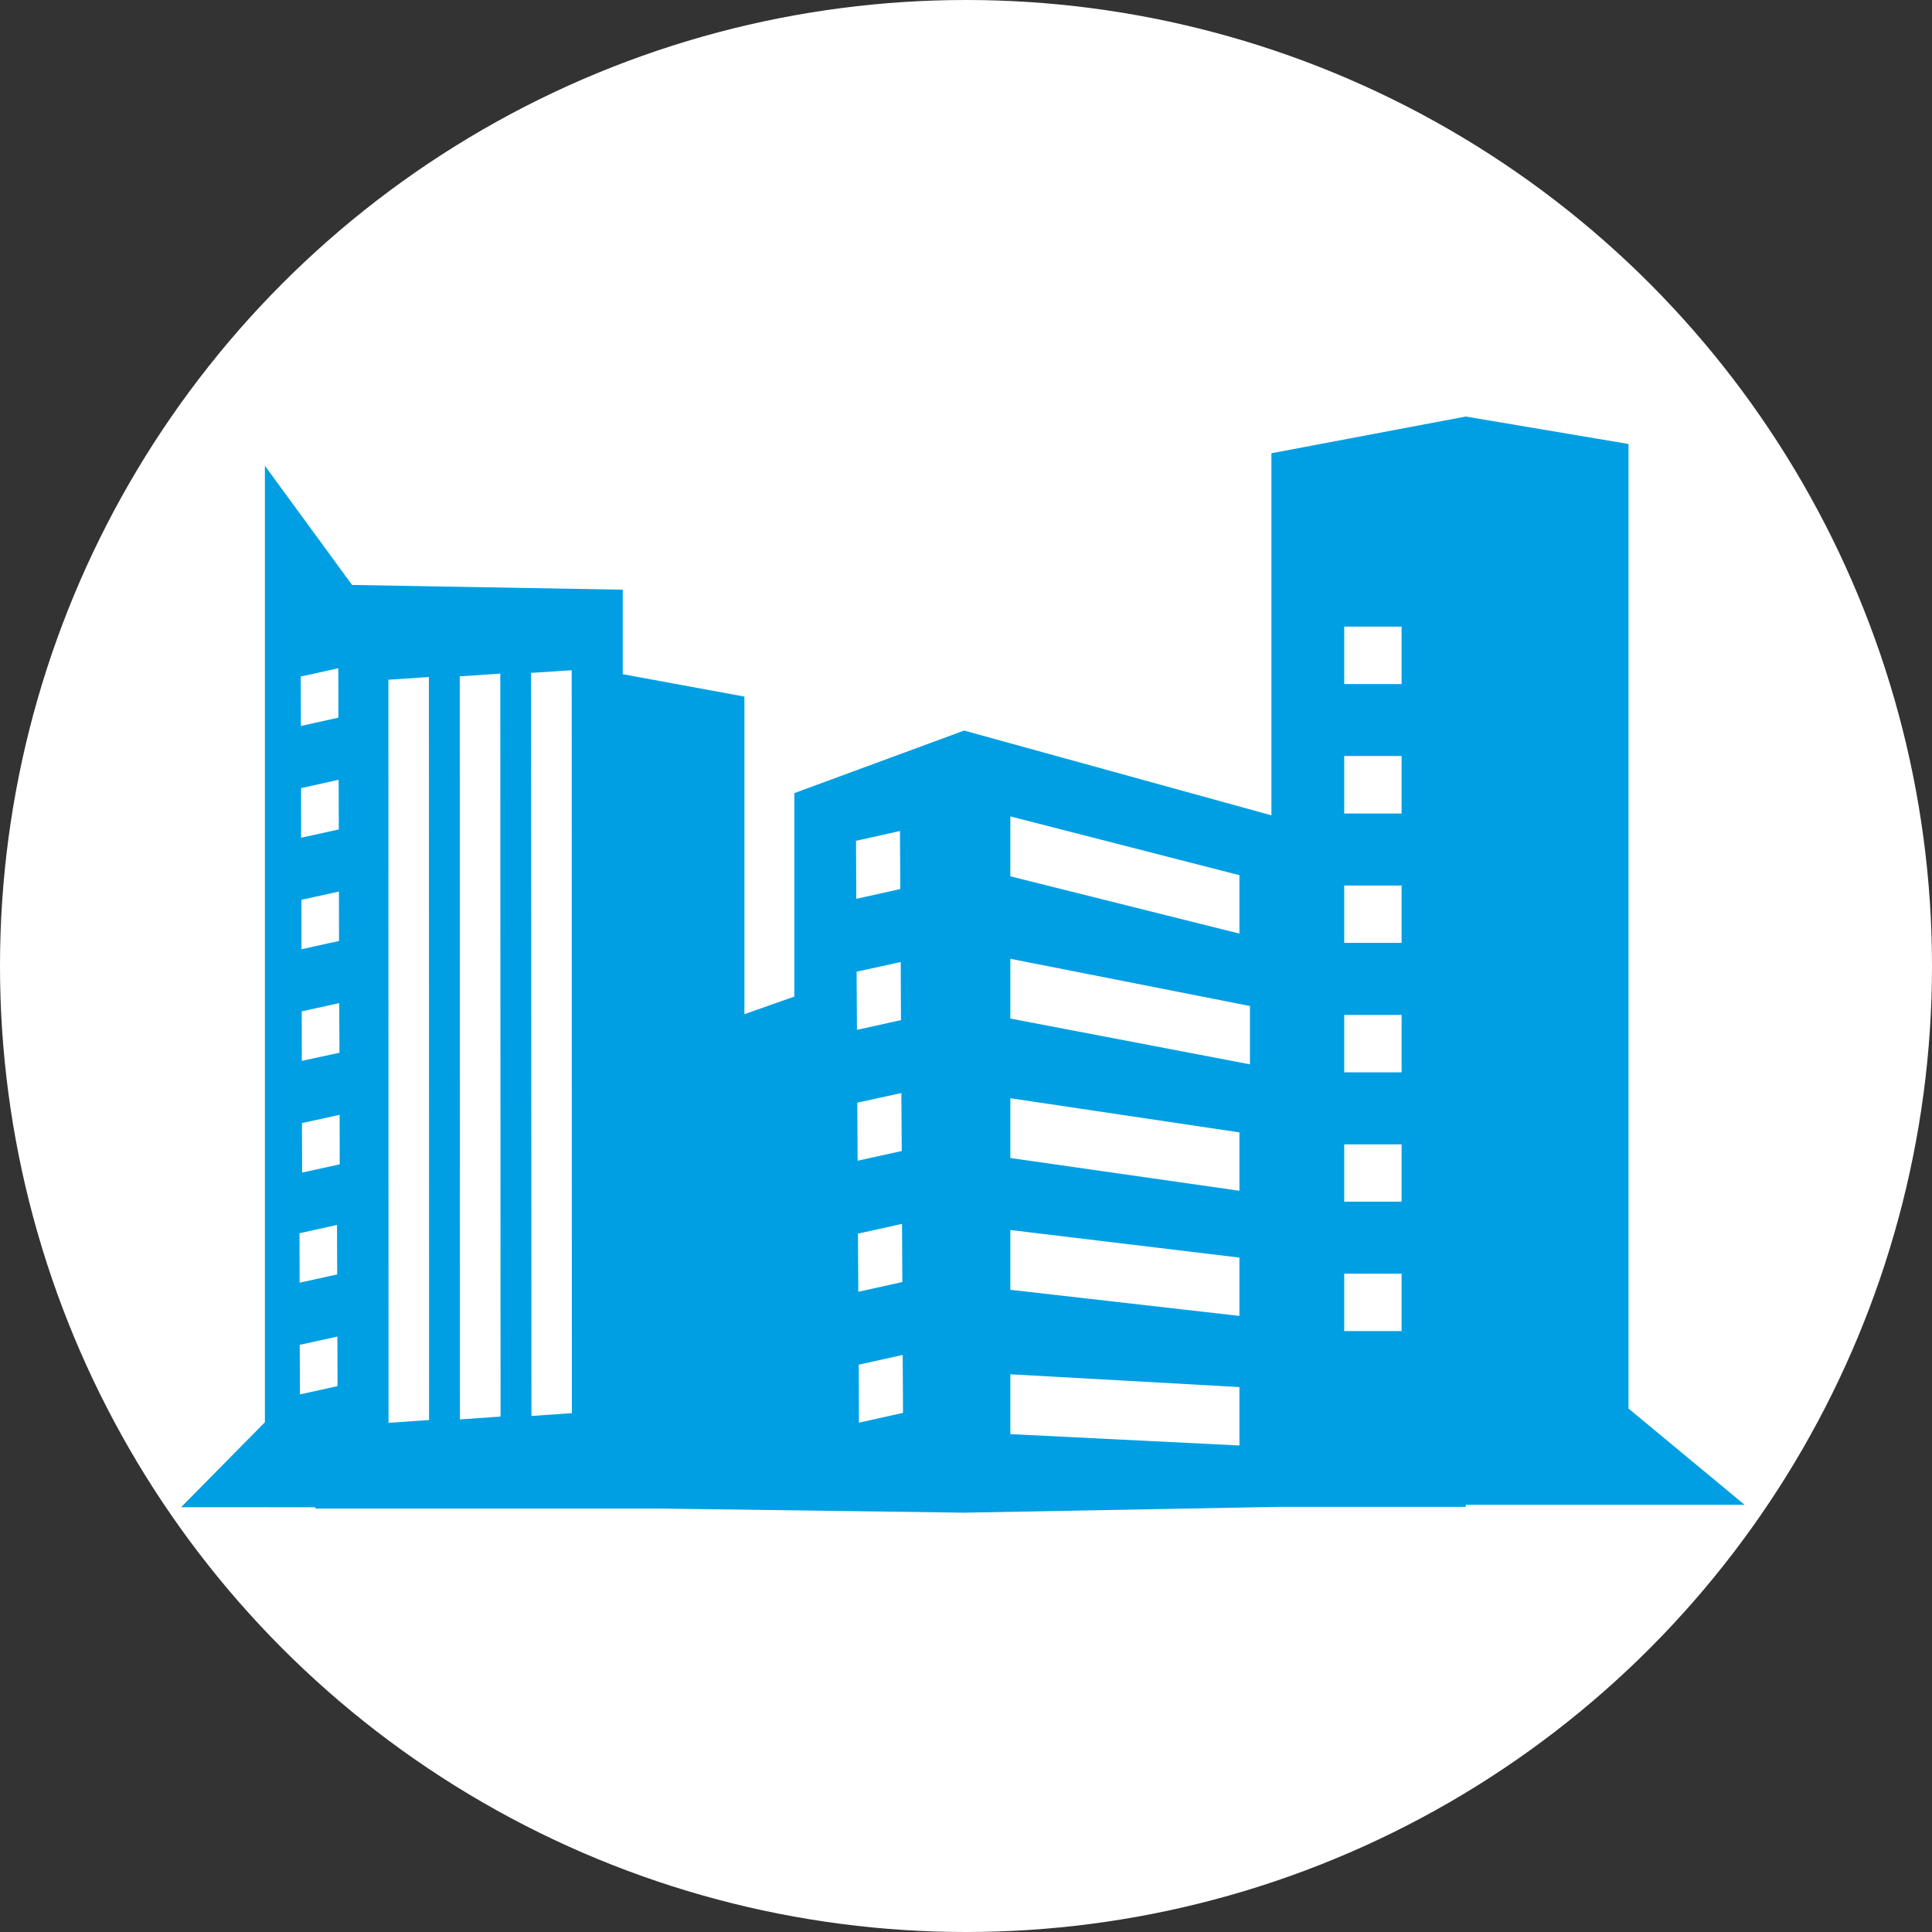 <?xml version="1.0" encoding="utf-8"?>
<!-- Generator: Adobe Illustrator 16.0.0, SVG Export Plug-In . SVG Version: 6.00 Build 0)  -->
<!DOCTYPE svg PUBLIC "-//W3C//DTD SVG 1.1//EN" "http://www.w3.org/Graphics/SVG/1.1/DTD/svg11.dtd">
<svg version="1.1" id="Слой_1" xmlns="http://www.w3.org/2000/svg" xmlns:xlink="http://www.w3.org/1999/xlink" x="0px" y="0px"
	 width="100px" height="100px" viewBox="0 0 100 100" enable-background="new 0 0 100 100" xml:space="preserve">
<rect x="0" y="0" width="100" height="100" fill="#333333" stroke="none"/>
<g>
	<circle fill="#FFFFFF" cx="50" cy="50" r="50"/>
	<path fill="#009FE3" d="M84.29,72.905V22.98l-8.422-1.42L65.808,23.46v18.741l-15.906-4.387l-8.787,3.238v10.53l-2.584,0.912
		V36.056l-6.297-1.16v-4.373l-14.011-0.246l-4.512-6.17v49.508l-4.337,4.397l6.948,0.004v0.067h1.474h16.468l15.638,0.213
		l16.264-0.301h1.243h6.861h1.599v-0.106l14.431-0.002L84.29,72.905z M16.322,46.415l1.221-0.268l0.005,2.558l-1.226,0.269
		l-0.718,0.157l-0.003-2.558L16.322,46.415z M15.587,43.36l-0.003-2.567l0.738-0.164l1.207-0.268l0.007,2.571L16.322,43.2
		L15.587,43.36z M16.322,52.193l1.235-0.271l0.014,2.567l-1.249,0.271l-0.7,0.151l-0.004-2.564L16.322,52.193z M16.322,57.979
		l1.257-0.276l0.004,2.563l-1.261,0.276l-0.685,0.149l-0.007-2.561L16.322,57.979z M16.322,34.852l1.189-0.264l0.005,2.557
		l-1.194,0.266l-0.748,0.166l-0.009-2.559L16.322,34.852z M15.503,63.834l0.819-0.183l1.122-0.249l0.008,2.563l-1.13,0.248
		l-0.814,0.179L15.503,63.834z M15.525,72.173l-0.011-2.566l0.808-0.176l1.142-0.25l0.006,2.565l-1.147,0.253L15.525,72.173z
		 M20.111,73.646l-0.008-38.463l2.097-0.14l0.009,38.458L20.111,73.646z M23.806,73.468l-0.009-38.461l2.098-0.139l0.014,38.454
		L23.806,73.468z M27.507,73.29l-0.018-38.462l2.102-0.137L29.6,73.145L27.507,73.29z M44.308,43.52l0.246-0.055l1.877-0.419
		l0.151-0.033l0.018,3.004l-0.144,0.032l-1.877,0.417l-0.258,0.056L44.308,43.52z M44.337,50.295l0.272-0.061l1.878-0.411
		l0.134-0.03l0.013,3.009l-0.123,0.027l-1.877,0.414l-0.278,0.061L44.337,50.295z M44.373,57.074l0.291-0.064l1.878-0.41
		l0.112-0.024l0.02,3.001L46.566,59.6l-1.876,0.412l-0.299,0.066L44.373,57.074z M44.408,63.852l0.312-0.067l1.877-0.417l0.091-0.02
		l0.017,3.009l-0.084,0.02l-1.877,0.415l-0.318,0.069L44.408,63.852z M46.678,73.143l-1.877,0.419l-0.343,0.076l-0.01-3.003
		l0.327-0.072l1.878-0.416l0.07-0.015l0.017,2.997L46.678,73.143z M52.295,42.257l11.857,3.042v3.024l-11.857-2.965V42.257z
		 M64.152,74.818L52.295,74.23v-3.097l11.857,0.661V74.818z M64.152,68.112L52.295,66.76v-3.095l11.857,1.428V68.112z
		 M64.152,61.634l-11.857-1.696v-3.094l11.857,1.768V61.634z M64.697,55.09l-0.545-0.104L52.295,52.72v-3.094l11.857,2.337
		l0.545,0.107V55.09z M72.547,68.896h-2.97v-2.97h2.97V68.896z M72.547,62.198h-2.97v-2.966h2.97V62.198z M72.547,55.504h-2.97
		v-2.972h2.97V55.504z M72.547,48.802h-2.97v-2.968h2.97V48.802z M72.547,42.108h-2.97V39.13h2.97V42.108z M72.547,35.407h-2.97
		v-2.972h2.97V35.407z"/>
</g>
</svg>
